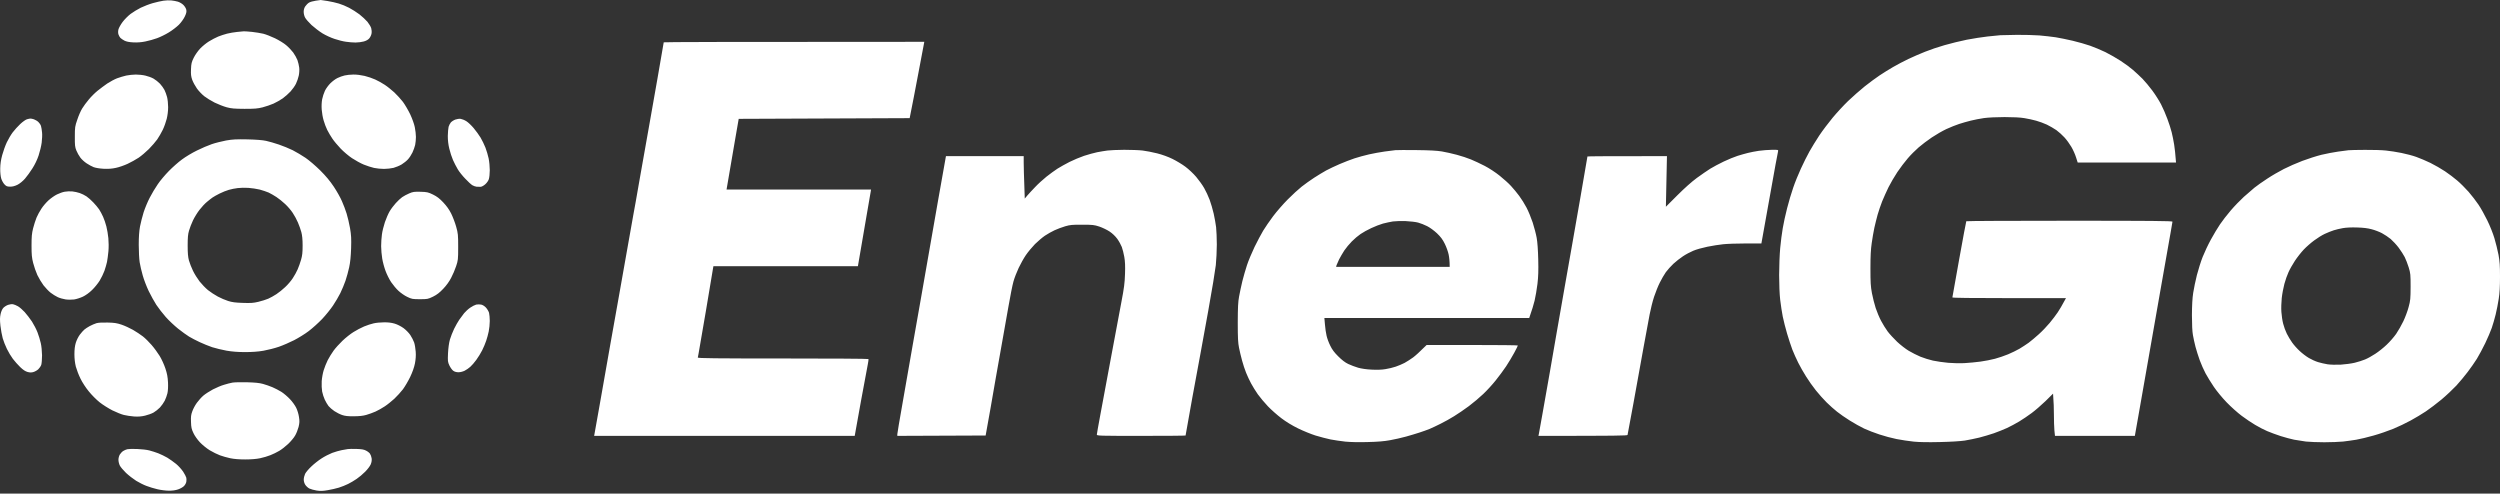 <svg width="628" height="124" viewBox="0 0 628 124" fill="none" xmlns="http://www.w3.org/2000/svg">
<rect x="0" y="0" width="628" height="124" fill="#333333" stroke="none"/>
<path fill-rule="evenodd" clip-rule="evenodd" d="M43.022 0.107C43.521 0.143 44.27 0.303 44.716 0.428C45.162 0.571 45.786 0.945 46.089 1.266C46.428 1.605 46.731 2.122 46.803 2.479C46.892 2.961 46.803 3.353 46.41 4.173C46.107 4.798 45.483 5.672 44.912 6.242C44.359 6.777 43.236 7.651 42.397 8.151C41.559 8.668 40.239 9.31 39.455 9.595C38.67 9.881 37.35 10.255 36.512 10.416C35.495 10.63 34.496 10.701 33.48 10.648C32.41 10.594 31.75 10.451 31.25 10.202C30.858 9.988 30.394 9.685 30.234 9.506C30.055 9.31 29.841 8.918 29.752 8.632C29.645 8.293 29.645 7.83 29.752 7.384C29.859 6.991 30.323 6.153 30.805 5.511C31.286 4.869 32.178 3.977 32.802 3.496C33.426 3.032 34.568 2.336 35.352 1.944C36.137 1.569 37.493 1.034 38.385 0.785C39.258 0.535 40.471 0.268 41.06 0.178C41.648 0.089 42.54 0.054 43.022 0.107ZM80.565 0C80.618 0 81.367 0.107 82.259 0.25C83.133 0.392 84.417 0.678 85.113 0.892C85.791 1.088 86.968 1.569 87.699 1.962C88.43 2.336 89.59 3.086 90.285 3.603C90.963 4.138 91.872 4.976 92.3 5.475C92.711 5.993 93.139 6.706 93.246 7.063C93.353 7.437 93.406 8.044 93.335 8.4C93.281 8.775 93.032 9.31 92.782 9.613C92.497 9.97 92.015 10.237 91.391 10.416C90.891 10.559 89.946 10.683 89.304 10.683C88.662 10.683 87.574 10.594 86.896 10.487C86.201 10.398 84.917 10.077 84.043 9.774C83.151 9.488 81.796 8.864 81.011 8.383C80.226 7.901 78.995 6.956 78.264 6.296C77.551 5.618 76.802 4.762 76.623 4.387C76.427 4.031 76.284 3.389 76.284 2.961C76.284 2.479 76.409 1.998 76.677 1.605C76.909 1.266 77.319 0.838 77.622 0.66C77.907 0.482 78.674 0.268 79.316 0.178C79.958 0.089 80.511 0.018 80.565 0ZM7.619 29.785C7.761 29.767 8.172 29.856 8.51 29.963C8.849 30.088 9.349 30.373 9.634 30.641C9.902 30.891 10.205 31.337 10.294 31.64C10.383 31.925 10.508 32.656 10.562 33.245C10.633 33.834 10.579 34.993 10.472 35.831C10.365 36.669 10.009 38.114 9.705 39.041C9.367 40.076 8.76 41.342 8.154 42.287C7.619 43.144 6.763 44.321 6.281 44.873C5.728 45.498 4.997 46.104 4.408 46.407C3.713 46.746 3.178 46.889 2.536 46.889C1.769 46.871 1.573 46.8 1.109 46.3C0.806 45.979 0.449 45.319 0.306 44.838C0.146 44.303 0.039 43.304 0.057 42.341C0.074 41.199 0.217 40.218 0.556 38.952C0.823 37.971 1.341 36.527 1.715 35.742C2.09 34.957 2.75 33.834 3.196 33.245C3.641 32.656 4.497 31.711 5.104 31.14C5.692 30.587 6.459 30.052 6.763 29.963C7.084 29.874 7.476 29.785 7.619 29.785ZM594.095 37.65C596.021 37.632 598.393 37.704 599.339 37.811C600.302 37.9 602.05 38.185 603.227 38.417C604.404 38.649 606.08 39.095 606.972 39.416C607.846 39.719 609.451 40.415 610.539 40.932C611.609 41.467 613.268 42.412 614.195 43.036C615.123 43.661 616.514 44.713 617.263 45.355C618.03 45.997 619.296 47.281 620.099 48.173C620.884 49.083 622.025 50.545 622.614 51.437C623.202 52.311 624.183 54.077 624.807 55.361C625.45 56.645 626.234 58.624 626.591 59.819C626.948 60.996 627.411 62.887 627.625 64.011C627.929 65.669 628 66.722 628 69.54C628 71.947 627.911 73.642 627.679 75.069C627.518 76.192 627.162 77.958 626.912 78.992C626.662 80.027 626.216 81.543 625.931 82.381C625.646 83.219 624.897 84.931 624.29 86.216C623.684 87.482 622.721 89.248 622.186 90.139C621.633 91.013 620.598 92.511 619.867 93.457C619.154 94.402 617.887 95.936 617.049 96.845C616.211 97.737 614.534 99.325 613.304 100.359C612.073 101.376 610.307 102.713 609.38 103.337C608.453 103.962 606.723 104.996 605.545 105.638C604.368 106.28 602.406 107.226 601.176 107.725C599.945 108.224 597.734 108.991 596.271 109.401C594.791 109.829 592.829 110.293 591.901 110.454C590.974 110.614 589.476 110.81 588.602 110.917C587.71 111.007 585.588 111.096 583.876 111.096C582.163 111.096 580.077 111.007 579.238 110.917C578.4 110.81 577.08 110.596 576.296 110.454C575.511 110.293 573.977 109.883 572.907 109.544C571.819 109.187 570.303 108.634 569.518 108.296C568.733 107.957 567.36 107.261 566.486 106.726C565.594 106.209 564.078 105.174 563.098 104.443C562.117 103.712 560.422 102.196 559.352 101.09C558.246 99.949 556.837 98.237 556.124 97.184C555.428 96.15 554.483 94.634 554.037 93.796C553.591 92.957 552.931 91.477 552.575 90.496C552.218 89.515 551.736 87.981 551.505 87.107C551.273 86.216 550.987 84.896 550.863 84.165C550.702 83.326 550.613 81.471 550.613 79.171C550.631 76.62 550.72 74.926 550.934 73.553C551.094 72.465 551.522 70.467 551.861 69.094C552.218 67.72 552.86 65.669 553.306 64.546C553.752 63.422 554.679 61.442 555.375 60.176C556.07 58.892 557.105 57.18 557.676 56.342C558.229 55.503 559.459 53.934 560.369 52.864C561.296 51.776 562.776 50.26 563.65 49.457C564.524 48.672 565.719 47.638 566.308 47.156C566.896 46.675 568.341 45.658 569.518 44.891C570.695 44.107 572.586 43.019 573.709 42.448C574.833 41.877 576.92 40.95 578.347 40.415C579.773 39.88 581.932 39.184 583.162 38.881C584.393 38.596 586.266 38.221 587.353 38.078C588.424 37.918 589.601 37.775 589.94 37.739C590.278 37.704 592.151 37.65 594.077 37.65H594.095ZM586.212 57.858C585.677 58.036 584.66 58.428 583.983 58.749C583.287 59.07 582.092 59.819 581.307 60.408C580.523 60.979 579.345 62.013 578.703 62.691C578.061 63.369 577.062 64.635 576.474 65.527C575.903 66.401 575.172 67.685 574.869 68.38C574.548 69.058 574.084 70.396 573.834 71.323C573.585 72.251 573.281 73.856 573.174 74.89C573.067 75.925 573.014 77.476 573.085 78.368C573.139 79.242 573.335 80.58 573.531 81.311C573.709 82.042 574.12 83.166 574.441 83.808C574.762 84.45 575.35 85.449 575.778 86.037C576.189 86.626 577.045 87.589 577.687 88.177C578.311 88.766 579.345 89.551 579.987 89.925C580.612 90.3 581.646 90.764 582.288 90.96C582.93 91.156 584 91.406 584.696 91.513C585.409 91.62 586.801 91.655 587.996 91.602C589.119 91.531 590.706 91.317 591.509 91.12C592.33 90.924 593.489 90.55 594.095 90.3C594.719 90.05 595.879 89.408 596.681 88.873C597.502 88.338 598.786 87.321 599.535 86.59C600.302 85.877 601.372 84.646 601.907 83.879C602.442 83.094 603.263 81.668 603.726 80.687C604.19 79.706 604.796 78.1 605.046 77.12C605.492 75.497 605.528 75.051 605.545 72.037C605.545 68.951 605.51 68.63 605.064 67.168C604.796 66.311 604.35 65.152 604.065 64.581C603.78 64.028 603.102 62.958 602.549 62.227C601.996 61.496 601.087 60.515 600.534 60.033C599.963 59.57 598.982 58.91 598.34 58.571C597.698 58.232 596.539 57.786 595.754 57.59C594.791 57.322 593.614 57.18 592.098 57.144C590.724 57.091 589.351 57.162 588.531 57.305C587.799 57.429 586.747 57.679 586.212 57.858ZM3.267 76.424C3.552 76.478 4.123 76.709 4.515 76.941C4.908 77.155 5.657 77.815 6.192 78.386C6.709 78.975 7.547 80.045 8.029 80.776C8.493 81.507 9.135 82.738 9.42 83.487C9.723 84.254 10.08 85.466 10.241 86.18C10.419 86.876 10.544 88.267 10.562 89.248C10.562 90.228 10.472 91.317 10.365 91.655C10.241 91.994 9.902 92.494 9.616 92.761C9.313 93.046 8.76 93.35 8.386 93.457C7.904 93.599 7.529 93.599 6.923 93.439C6.352 93.278 5.817 92.922 5.068 92.208C4.497 91.655 3.677 90.728 3.231 90.139C2.785 89.551 2.108 88.427 1.733 87.642C1.341 86.858 0.877 85.645 0.681 84.967C0.485 84.272 0.235 82.88 0.11 81.846C-0.05 80.348 -0.033 79.759 0.146 78.903C0.288 78.243 0.556 77.637 0.841 77.334C1.091 77.066 1.626 76.727 2.018 76.585C2.411 76.442 2.964 76.371 3.267 76.424ZM34.479 112.79C35.549 112.826 36.922 112.986 37.511 113.147C38.099 113.289 39.098 113.628 39.74 113.86C40.382 114.11 41.399 114.609 42.023 114.966C42.629 115.341 43.628 116.036 44.234 116.536C44.823 117.017 45.626 117.909 46.018 118.497C46.392 119.086 46.749 119.764 46.803 120.013C46.856 120.263 46.856 120.727 46.803 121.03C46.749 121.351 46.482 121.85 46.196 122.118C45.929 122.385 45.269 122.76 44.734 122.938C44.11 123.152 43.271 123.277 42.415 123.259C41.684 123.259 40.4 123.099 39.562 122.903C38.723 122.707 37.475 122.332 36.797 122.064C36.102 121.815 34.942 121.226 34.211 120.78C33.48 120.317 32.321 119.425 31.643 118.783C30.983 118.141 30.269 117.302 30.091 116.928C29.913 116.571 29.752 115.929 29.752 115.501C29.752 115.073 29.895 114.52 30.109 114.163C30.305 113.86 30.68 113.45 30.947 113.289C31.233 113.111 31.678 112.915 31.982 112.844C32.267 112.772 33.391 112.737 34.479 112.79ZM89.5 112.772C90.749 112.808 91.373 112.897 91.89 113.165C92.283 113.343 92.746 113.7 92.925 113.949C93.103 114.199 93.299 114.716 93.353 115.109C93.424 115.59 93.353 116.072 93.139 116.625C92.942 117.088 92.336 117.891 91.73 118.497C91.141 119.104 90.178 119.906 89.59 120.299C89.001 120.709 88.038 121.28 87.449 121.565C86.861 121.868 85.808 122.278 85.131 122.492C84.435 122.707 83.187 122.992 82.313 123.135C81.1 123.349 80.493 123.366 79.548 123.224C78.888 123.117 78.068 122.885 77.729 122.724C77.39 122.564 76.927 122.136 76.695 121.797C76.445 121.405 76.302 120.905 76.302 120.459C76.302 120.067 76.463 119.425 76.641 119.032C76.837 118.64 77.533 117.802 78.211 117.178C78.871 116.536 80.03 115.626 80.761 115.162C81.492 114.681 82.705 114.056 83.436 113.771C84.168 113.504 85.255 113.182 85.844 113.075C86.433 112.968 87.11 112.844 87.36 112.808C87.61 112.754 88.573 112.754 89.5 112.772ZM61.231 7.865C61.428 7.848 62.355 7.919 63.282 8.008C64.21 8.115 65.494 8.311 66.136 8.472C66.778 8.632 68.098 9.149 69.079 9.613C70.06 10.095 71.326 10.862 71.879 11.343C72.45 11.807 73.235 12.645 73.645 13.18C74.037 13.715 74.519 14.589 74.715 15.089C74.893 15.606 75.107 16.462 75.161 16.961C75.232 17.479 75.179 18.388 75.054 18.977C74.929 19.565 74.626 20.475 74.358 21.01C74.109 21.545 73.484 22.419 73.003 22.954C72.503 23.489 71.629 24.274 71.041 24.702C70.452 25.112 69.4 25.718 68.722 26.022C68.027 26.325 66.796 26.753 65.958 26.967C64.692 27.288 63.942 27.341 61.41 27.341C58.895 27.324 58.146 27.27 56.951 26.949C56.166 26.735 54.793 26.2 53.919 25.772C53.027 25.326 51.85 24.595 51.279 24.149C50.727 23.703 49.906 22.847 49.46 22.223C49.032 21.616 48.497 20.635 48.283 20.047C47.98 19.173 47.926 18.674 47.98 17.372C48.033 15.98 48.123 15.606 48.658 14.518C48.996 13.822 49.71 12.806 50.263 12.217C50.798 11.646 51.797 10.826 52.492 10.398C53.17 9.97 54.222 9.435 54.811 9.185C55.399 8.953 56.398 8.614 57.04 8.454C57.682 8.293 58.806 8.097 59.537 8.026C60.268 7.937 61.035 7.865 61.231 7.865ZM506.667 8.757C508.486 8.739 511.001 8.811 512.285 8.9C513.551 9.007 515.406 9.221 516.387 9.364C517.368 9.524 519.294 9.916 520.667 10.237C522.041 10.559 524.003 11.129 525.037 11.486C526.072 11.843 527.784 12.574 528.872 13.091C529.942 13.626 531.672 14.607 532.706 15.285C533.741 15.945 535.132 16.979 535.827 17.586C536.505 18.174 537.575 19.173 538.2 19.797C538.806 20.421 539.912 21.741 540.643 22.722C541.374 23.703 542.373 25.273 542.854 26.2C543.336 27.127 544.049 28.768 544.442 29.856C544.852 30.926 545.334 32.46 545.53 33.245C545.726 34.03 546.011 35.439 546.154 36.366C546.297 37.294 546.457 38.685 546.618 40.825H521.916L521.506 39.541C521.292 38.827 520.757 37.632 520.329 36.901C519.901 36.17 519.116 35.082 518.581 34.511C518.063 33.941 517.154 33.12 516.565 32.692C515.977 32.282 514.889 31.658 514.158 31.301C513.426 30.962 512.214 30.516 511.482 30.32C510.751 30.106 509.413 29.82 508.54 29.678C507.523 29.5 505.704 29.41 503.546 29.41C501.602 29.41 499.39 29.517 498.373 29.66C497.392 29.803 495.912 30.088 495.074 30.302C494.236 30.498 492.916 30.891 492.131 31.14C491.346 31.39 489.902 31.979 488.921 32.425C487.94 32.888 486.299 33.834 485.265 34.529C484.23 35.225 482.75 36.348 481.965 37.026C481.18 37.704 479.95 38.934 479.236 39.773C478.523 40.593 477.346 42.145 476.614 43.233C475.901 44.303 474.902 46.015 474.403 47.014C473.903 48.03 473.19 49.636 472.798 50.581C472.423 51.544 471.906 53.042 471.656 53.934C471.407 54.808 471.05 56.306 470.836 57.233C470.64 58.161 470.336 59.891 470.176 61.068C469.944 62.637 469.855 64.314 469.855 67.399C469.855 70.949 469.908 71.912 470.229 73.642C470.443 74.765 470.871 76.46 471.175 77.387C471.478 78.315 472.084 79.759 472.53 80.597C472.976 81.436 473.707 82.631 474.189 83.273C474.67 83.915 475.74 85.074 476.561 85.859C477.399 86.644 478.701 87.66 479.486 88.124C480.253 88.588 481.573 89.248 482.411 89.604C483.249 89.943 484.676 90.389 485.568 90.585C486.477 90.781 488.207 91.031 489.402 91.138C490.615 91.245 492.47 91.281 493.558 91.21C494.628 91.156 496.394 90.978 497.482 90.835C498.552 90.692 500.21 90.371 501.138 90.121C502.065 89.872 503.546 89.372 504.437 88.998C505.311 88.641 506.595 87.999 507.291 87.607C507.969 87.197 509.021 86.519 509.61 86.091C510.198 85.645 511.34 84.7 512.142 83.968C512.963 83.237 514.175 81.971 514.871 81.132C515.567 80.294 516.476 79.099 516.904 78.457C517.332 77.815 517.974 76.763 518.973 74.89H504.705C495.306 74.89 490.437 74.837 490.437 74.712C490.437 74.605 491.204 70.306 492.149 65.117C493.076 59.944 493.879 55.664 493.932 55.575C493.968 55.503 505.632 55.45 519.865 55.45C540.429 55.45 545.726 55.503 545.726 55.682C545.726 55.789 545.512 57.019 545.262 58.393C545.013 59.766 543.978 65.616 542.962 71.412C541.945 77.191 540.358 86.305 539.412 91.655C538.485 97.006 537.433 102.945 537.094 104.853C536.737 106.762 536.416 108.599 536.273 109.491H516.209L516.066 108.117C515.995 107.35 515.941 105.567 515.941 104.14C515.941 102.713 515.888 100.948 515.727 98.879L513.837 100.751C512.784 101.768 511.197 103.141 510.323 103.783C509.431 104.443 508.04 105.388 507.202 105.888C506.364 106.387 505.008 107.119 504.17 107.511C503.332 107.885 501.851 108.492 500.87 108.831C499.889 109.17 498.249 109.651 497.214 109.919C496.18 110.168 494.539 110.507 493.558 110.668C492.488 110.828 489.991 110.989 487.316 111.042C484.408 111.114 482.108 111.078 480.717 110.935C479.539 110.81 477.613 110.525 476.436 110.293C475.259 110.061 473.315 109.544 472.102 109.134C470.907 108.742 469.177 108.082 468.268 107.654C467.376 107.226 465.735 106.316 464.665 105.638C463.577 104.96 462.132 103.962 461.454 103.409C460.759 102.874 459.6 101.821 458.85 101.09C458.119 100.359 456.889 99.004 456.157 98.076C455.408 97.149 454.303 95.579 453.696 94.598C453.072 93.617 452.18 92.048 451.716 91.12C451.253 90.193 450.575 88.695 450.236 87.821C449.897 86.929 449.309 85.128 448.916 83.808C448.524 82.488 448.042 80.562 447.828 79.527C447.632 78.493 447.329 76.602 447.186 75.336C447.026 73.945 446.919 71.43 446.919 69.094C446.919 66.936 447.044 63.886 447.186 62.316C447.329 60.747 447.614 58.5 447.828 57.322C448.024 56.145 448.506 53.898 448.916 52.329C449.309 50.759 450.004 48.423 450.45 47.156C450.878 45.872 451.752 43.714 452.394 42.341C453.018 40.968 453.981 39.041 454.534 38.06C455.069 37.08 456.193 35.278 456.996 34.047C457.816 32.817 459.332 30.819 460.349 29.589C461.365 28.358 463.113 26.468 464.237 25.38C465.36 24.309 467.233 22.651 468.41 21.706C469.587 20.778 471.264 19.53 472.156 18.941C473.03 18.352 474.563 17.407 475.544 16.837C476.525 16.266 478.255 15.356 479.379 14.821C480.503 14.286 482.393 13.466 483.57 13.002C484.747 12.52 486.959 11.771 488.475 11.343C489.991 10.897 492.523 10.291 494.093 9.97C495.662 9.667 497.981 9.31 499.265 9.167C500.531 9.025 501.976 8.882 502.476 8.846C502.957 8.811 504.848 8.775 506.667 8.757ZM232.182 10.505L232.093 10.986C232.04 11.272 231.415 14.661 230.666 18.531C229.935 22.401 229.15 26.503 228.508 29.678L185.561 29.856L184.527 35.831C183.956 39.113 183.26 43.108 182.511 47.602H218.806L218.717 48.173C218.663 48.494 218.235 51.009 217.754 53.755C217.272 56.502 216.576 60.569 215.506 66.864H179.212L179.122 67.346C179.087 67.631 178.266 72.411 177.339 78.011C176.394 83.594 175.555 88.499 175.466 88.891C175.377 89.283 175.288 89.711 175.288 89.818C175.288 89.997 179.693 90.05 196.69 90.05C208.461 90.05 218.128 90.104 218.164 90.193C218.199 90.264 218.128 90.871 217.985 91.566C217.843 92.244 217.076 96.346 216.291 100.662C215.524 104.978 214.846 108.724 214.704 109.491H149.248L149.338 108.991C149.391 108.724 149.962 105.585 150.586 102C151.228 98.415 152.477 91.352 153.35 86.305C154.242 81.257 155.152 76.067 155.402 74.801C155.633 73.517 156.561 68.309 157.453 63.208C158.344 58.107 159.111 53.809 159.147 53.666C159.2 53.524 159.95 49.225 160.841 44.124C161.733 39.023 162.732 33.37 163.071 31.551C163.41 29.731 164.355 24.309 165.193 19.512C166.031 14.696 166.727 10.719 166.727 10.63C166.727 10.559 181.459 10.505 232.182 10.505ZM34.122 18.727C34.8 18.727 35.888 18.834 36.53 18.994C37.172 19.137 38.081 19.476 38.563 19.744C39.026 20.011 39.758 20.582 40.186 21.028C40.596 21.474 41.095 22.169 41.309 22.579C41.523 23.008 41.827 23.81 41.969 24.381C42.112 24.934 42.237 26.075 42.237 26.913C42.237 27.859 42.094 28.982 41.88 29.856C41.684 30.641 41.238 31.889 40.881 32.621C40.525 33.352 39.901 34.44 39.49 35.028C39.062 35.617 38.135 36.705 37.404 37.436C36.672 38.167 35.513 39.148 34.835 39.612C34.14 40.076 32.909 40.754 32.071 41.146C31.233 41.538 29.913 42.002 29.128 42.163C28.093 42.394 27.237 42.448 26.007 42.394C24.99 42.341 23.991 42.163 23.51 41.984C23.064 41.806 22.279 41.378 21.744 41.021C21.209 40.664 20.496 40.022 20.175 39.576C19.836 39.13 19.39 38.328 19.176 37.793C18.837 36.937 18.784 36.491 18.801 34.315C18.801 31.961 18.837 31.711 19.426 30.035C19.747 29.054 20.299 27.787 20.656 27.234C20.995 26.664 21.744 25.665 22.297 25.005C22.85 24.327 23.831 23.346 24.491 22.811C25.151 22.276 26.256 21.456 26.952 20.974C27.666 20.511 28.753 19.922 29.395 19.672C30.038 19.44 31.072 19.119 31.714 18.977C32.356 18.852 33.426 18.727 34.122 18.727ZM88.787 18.727C89.554 18.709 90.749 18.87 91.587 19.066C92.407 19.262 93.602 19.672 94.262 19.976C94.94 20.279 95.992 20.867 96.634 21.295C97.276 21.706 98.347 22.579 99.042 23.204C99.72 23.846 100.701 24.916 101.218 25.594C101.717 26.271 102.538 27.663 103.037 28.697C103.554 29.803 104.036 31.14 104.197 31.943C104.357 32.71 104.482 33.816 104.482 34.404C104.482 34.993 104.393 35.902 104.286 36.42C104.161 36.919 103.876 37.775 103.608 38.31C103.358 38.845 102.859 39.612 102.502 40.005C102.145 40.415 101.414 40.985 100.897 41.306C100.362 41.627 99.452 42.002 98.864 42.163C98.275 42.305 97.187 42.43 96.456 42.43C95.725 42.43 94.601 42.323 93.959 42.18C93.317 42.038 92.158 41.663 91.373 41.342C90.588 41.021 89.268 40.29 88.43 39.737C87.592 39.184 86.308 38.096 85.576 37.329C84.828 36.544 83.9 35.439 83.508 34.85C83.097 34.261 82.527 33.281 82.206 32.656C81.903 32.05 81.492 30.962 81.296 30.249C81.082 29.553 80.868 28.322 80.814 27.538C80.743 26.664 80.797 25.665 80.921 24.951C81.046 24.309 81.367 23.346 81.617 22.811C81.867 22.276 82.491 21.42 82.973 20.939C83.472 20.439 84.275 19.833 84.774 19.601C85.255 19.369 86.058 19.066 86.558 18.959C87.039 18.834 88.056 18.727 88.787 18.727ZM115.718 29.856C116.057 29.91 116.699 30.159 117.145 30.445C117.591 30.712 118.411 31.497 118.982 32.175C119.571 32.87 120.337 33.941 120.73 34.583C121.104 35.225 121.657 36.348 121.943 37.08C122.228 37.811 122.585 39.041 122.745 39.79C122.906 40.557 123.031 41.877 123.031 42.733C123.031 43.607 122.924 44.606 122.799 44.998C122.692 45.373 122.281 45.961 121.907 46.282C121.532 46.621 121.033 46.907 120.748 46.925C120.48 46.925 120.016 46.925 119.731 46.907C119.428 46.871 118.946 46.711 118.661 46.532C118.358 46.354 117.555 45.623 116.877 44.891C116.182 44.178 115.326 43.108 114.987 42.519C114.63 41.931 114.095 40.878 113.792 40.201C113.489 39.505 113.061 38.221 112.864 37.347C112.597 36.277 112.49 35.207 112.49 34.137C112.508 33.245 112.597 32.228 112.686 31.854C112.793 31.497 113.043 30.998 113.257 30.748C113.489 30.498 113.988 30.177 114.38 30.035C114.773 29.892 115.379 29.803 115.718 29.856ZM62.123 35.011C64.353 35.064 65.976 35.189 66.85 35.385C67.581 35.546 69.025 35.956 70.06 36.313C71.094 36.651 72.646 37.311 73.538 37.739C74.412 38.185 75.856 39.041 76.748 39.648C77.64 40.254 79.263 41.645 80.422 42.787C81.885 44.249 82.866 45.426 83.847 46.889C84.596 48.013 85.523 49.653 85.898 50.545C86.29 51.419 86.825 52.828 87.075 53.666C87.342 54.505 87.717 56.145 87.931 57.322C88.234 59.106 88.27 59.944 88.198 62.406C88.127 64.421 87.984 65.901 87.717 67.132C87.503 68.113 87.093 69.629 86.789 70.521C86.486 71.394 85.898 72.803 85.487 73.642C85.077 74.48 84.239 75.871 83.65 76.763C83.062 77.637 81.831 79.171 80.921 80.134C79.994 81.097 78.478 82.47 77.551 83.166C76.623 83.879 74.965 84.896 73.894 85.449C72.806 86.002 71.094 86.751 70.06 87.107C69.025 87.464 67.278 87.91 66.172 88.106C64.816 88.338 63.336 88.445 61.588 88.445C59.787 88.445 58.36 88.338 56.898 88.088C55.756 87.874 54.133 87.482 53.295 87.214C52.456 86.929 51.047 86.358 50.174 85.948C49.282 85.538 48.087 84.914 47.498 84.557C46.91 84.2 45.661 83.291 44.734 82.559C43.806 81.81 42.397 80.49 41.63 79.617C40.846 78.725 39.794 77.369 39.276 76.585C38.759 75.8 37.903 74.23 37.35 73.107C36.815 71.983 36.137 70.217 35.852 69.183C35.549 68.148 35.21 66.668 35.085 65.883C34.96 65.081 34.853 63.155 34.853 61.514C34.853 59.498 34.96 58.036 35.174 56.877C35.352 55.949 35.763 54.344 36.084 53.31C36.423 52.275 37.1 50.634 37.618 49.653C38.117 48.672 39.026 47.156 39.633 46.282C40.221 45.391 41.488 43.91 42.415 42.965C43.343 42.02 44.823 40.7 45.715 40.058C46.589 39.398 48.283 38.382 49.46 37.811C50.637 37.222 52.314 36.509 53.206 36.206C54.08 35.902 55.685 35.51 56.773 35.296C58.413 35.011 59.287 34.957 62.123 35.011ZM57.486 47.691C56.898 47.852 55.845 48.28 55.167 48.619C54.472 48.958 53.669 49.422 53.384 49.618C53.081 49.832 52.456 50.313 51.975 50.723C51.493 51.116 50.673 51.99 50.138 52.685C49.603 53.363 48.854 54.576 48.479 55.361C48.105 56.145 47.659 57.305 47.48 57.947C47.213 58.839 47.142 59.695 47.142 61.692C47.142 63.618 47.231 64.581 47.463 65.438C47.641 66.08 48.105 67.239 48.479 68.024C48.854 68.808 49.603 70.003 50.138 70.699C50.673 71.377 51.618 72.358 52.242 72.875C52.867 73.374 53.99 74.106 54.722 74.498C55.453 74.89 56.612 75.39 57.308 75.604C58.235 75.907 59.163 76.032 60.964 76.085C62.979 76.156 63.621 76.121 64.888 75.818C65.726 75.621 66.85 75.265 67.385 75.033C67.92 74.801 68.847 74.284 69.436 73.891C70.024 73.517 71.005 72.714 71.629 72.126C72.272 71.537 73.127 70.538 73.538 69.896C73.966 69.254 74.519 68.255 74.768 67.667C75.036 67.078 75.41 65.99 75.624 65.259C75.928 64.207 76.017 63.458 76.017 61.692C76.017 60.123 75.91 59.124 75.696 58.303C75.517 57.661 75.143 56.573 74.84 55.896C74.554 55.2 73.966 54.13 73.538 53.488C73.127 52.846 72.272 51.847 71.629 51.258C71.005 50.67 70.024 49.867 69.436 49.493C68.847 49.1 67.955 48.601 67.474 48.369C66.974 48.155 65.976 47.816 65.244 47.62C64.513 47.442 63.229 47.246 62.391 47.192C61.553 47.139 60.358 47.156 59.715 47.246C59.073 47.317 58.075 47.513 57.486 47.691ZM282.389 37.632C284.047 37.632 286.134 37.704 287.026 37.811C287.9 37.918 289.558 38.239 290.682 38.524C291.948 38.845 293.429 39.38 294.516 39.915C295.497 40.397 296.96 41.271 297.763 41.877C298.583 42.484 299.796 43.625 300.491 44.445C301.169 45.248 302.079 46.514 302.489 47.246C302.917 47.977 303.523 49.297 303.862 50.188C304.183 51.062 304.647 52.632 304.879 53.666C305.111 54.701 305.378 56.217 305.485 57.055C305.574 57.893 305.664 59.855 305.664 61.425C305.664 62.994 305.539 65.313 305.414 66.597C305.271 67.863 304.433 73 303.523 78.011C302.632 83.005 301.74 87.874 301.561 88.802C301.365 89.729 300.456 94.723 299.51 99.895C298.583 105.085 297.816 109.348 297.816 109.401C297.816 109.455 292.804 109.491 286.669 109.491C276.164 109.491 275.522 109.473 275.522 109.17C275.522 109.009 275.932 106.744 276.414 104.14C276.913 101.536 278.108 95.08 279.089 89.783C280.07 84.486 281.247 78.225 281.693 75.871C282.371 72.34 282.531 71.109 282.603 68.826C282.674 66.793 282.62 65.651 282.424 64.546C282.282 63.708 281.996 62.584 281.8 62.049C281.586 61.514 281.087 60.586 280.659 59.998C280.159 59.32 279.446 58.642 278.732 58.161C278.09 57.733 276.931 57.18 276.146 56.912C274.844 56.484 274.452 56.449 271.866 56.449C269.387 56.431 268.816 56.484 267.585 56.841C266.801 57.073 265.588 57.519 264.91 57.84C264.214 58.161 263.144 58.767 262.502 59.195C261.86 59.623 260.737 60.586 259.987 61.318C259.256 62.067 258.222 63.315 257.687 64.1C257.152 64.885 256.349 66.329 255.885 67.31C255.422 68.291 254.833 69.807 254.583 70.699C254.334 71.573 253.763 74.427 253.317 77.03C252.871 79.634 252.3 82.791 252.069 84.075C251.837 85.342 250.945 90.318 250.107 95.133C249.286 99.931 248.377 105.121 247.592 109.401L225.405 109.491V109.08C225.405 108.866 225.976 105.478 226.671 101.554C227.367 97.63 228.526 90.96 229.257 86.751C229.989 82.524 230.827 77.762 231.13 76.139C231.415 74.516 232.378 69.022 233.27 63.922C234.144 58.821 235.214 52.721 235.642 50.367C236.07 48.013 236.695 44.535 237.622 39.22H257.152V40.771C257.152 41.645 257.205 44.035 257.419 49.885L258.043 49.136C258.382 48.744 259.256 47.781 260.005 47.014C260.737 46.229 262.021 45.07 262.859 44.392C263.697 43.732 264.928 42.822 265.623 42.377C266.301 41.949 267.674 41.182 268.655 40.682C269.636 40.183 271.277 39.505 272.312 39.148C273.346 38.809 274.826 38.399 275.611 38.239C276.396 38.078 277.555 37.9 278.197 37.811C278.839 37.721 280.712 37.65 282.389 37.632ZM355.87 37.704C359.169 37.739 361.006 37.846 362.201 38.043C363.129 38.203 364.823 38.578 365.947 38.881C367.07 39.184 368.675 39.701 369.514 40.058C370.352 40.397 371.904 41.128 372.974 41.681C374.097 42.27 375.685 43.304 376.719 44.142C377.7 44.927 379.002 46.086 379.573 46.728C380.161 47.353 381.089 48.476 381.624 49.207C382.177 49.939 382.997 51.258 383.461 52.15C383.925 53.024 384.62 54.718 385.013 55.896C385.387 57.073 385.851 58.803 386.011 59.73C386.208 60.782 386.35 62.834 386.404 65.17C386.475 67.988 386.422 69.504 386.208 71.323C386.047 72.643 385.726 74.534 385.494 75.514C385.244 76.495 384.852 77.886 384.139 79.884H332.684L332.827 81.525C332.898 82.434 333.076 83.701 333.237 84.343C333.379 84.985 333.79 86.109 334.164 86.84C334.628 87.803 335.181 88.552 336.162 89.515C337.071 90.425 337.874 91.049 338.659 91.424C339.301 91.727 340.424 92.155 341.156 92.369C341.976 92.601 343.296 92.797 344.544 92.85C345.864 92.922 347.095 92.886 348.022 92.725C348.807 92.601 349.966 92.333 350.608 92.101C351.25 91.887 352.249 91.459 352.838 91.156C353.426 90.835 354.389 90.211 354.978 89.783C355.567 89.337 356.565 88.463 358.367 86.662H369.817C376.131 86.662 381.285 86.715 381.285 86.786C381.285 86.876 380.875 87.696 380.375 88.623C379.876 89.551 378.949 91.085 378.342 92.012C377.718 92.939 376.541 94.545 375.703 95.579C374.882 96.614 373.491 98.129 372.599 98.968C371.725 99.806 370.102 101.179 368.979 102.018C367.855 102.856 366.179 103.997 365.269 104.55C364.377 105.121 362.843 105.959 361.88 106.441C360.935 106.922 359.669 107.511 359.08 107.761C358.492 107.992 357.368 108.403 356.583 108.652C355.798 108.92 354.265 109.366 353.194 109.669C352.107 109.972 350.305 110.382 349.182 110.579C347.755 110.846 346.06 110.989 343.563 111.042C341.388 111.114 339.194 111.06 337.945 110.935C336.822 110.81 335.127 110.561 334.2 110.382C333.272 110.186 331.578 109.74 330.454 109.401C329.331 109.045 327.351 108.242 326.085 107.618C324.622 106.904 323.071 105.959 321.894 105.067C320.859 104.283 319.343 102.945 318.505 102.071C317.667 101.197 316.543 99.842 315.972 99.057C315.419 98.272 314.652 97.024 314.26 96.293C313.868 95.561 313.297 94.349 313.012 93.617C312.708 92.886 312.263 91.513 312.013 90.585C311.763 89.658 311.406 88.213 311.246 87.375C310.996 86.144 310.925 84.949 310.925 81.043C310.943 77.137 310.996 75.889 311.264 74.444C311.442 73.463 311.817 71.733 312.084 70.61C312.37 69.486 312.887 67.667 313.243 66.597C313.6 65.509 314.456 63.476 315.134 62.049C315.83 60.622 316.811 58.785 317.31 57.947C317.809 57.108 318.951 55.468 319.825 54.291C320.716 53.113 322.357 51.223 323.499 50.081C324.622 48.94 326.192 47.513 326.977 46.889C327.761 46.265 329.17 45.266 330.098 44.66C331.025 44.053 332.399 43.233 333.13 42.822C333.861 42.43 335.395 41.699 336.518 41.217C337.642 40.736 339.336 40.076 340.264 39.773C341.191 39.469 342.832 39.023 343.92 38.774C344.99 38.524 346.756 38.221 347.844 38.06C348.914 37.918 350.127 37.775 350.519 37.721C350.912 37.686 353.319 37.668 355.87 37.704ZM347.398 56.163C346.667 56.377 345.329 56.877 344.455 57.305C343.563 57.715 342.368 58.375 341.78 58.785C341.191 59.177 340.193 60.016 339.586 60.64C338.962 61.264 338.106 62.298 337.678 62.941C337.268 63.583 336.679 64.581 336.376 65.17C336.09 65.759 335.805 66.418 335.734 66.632L335.627 67.043H364.163C364.163 65.598 364.038 64.599 363.896 63.922C363.753 63.226 363.325 62.031 362.932 61.246C362.397 60.158 361.934 59.534 360.971 58.607C360.222 57.911 359.205 57.162 358.492 56.805C357.832 56.466 356.815 56.074 356.226 55.913C355.638 55.753 354.229 55.593 353.105 55.539C351.982 55.503 350.537 55.539 349.895 55.628C349.253 55.735 348.129 55.967 347.398 56.163ZM445.082 37.632C446.705 37.614 446.74 37.614 446.651 38.025C446.616 38.239 446.33 39.701 446.027 41.271C445.742 42.84 444.903 47.531 444.154 51.704C443.423 55.878 442.727 59.712 442.46 61.157H438.536C436.378 61.157 433.828 61.246 432.865 61.353C431.919 61.442 430.136 61.728 428.905 61.977C427.674 62.227 426.069 62.673 425.338 62.994C424.607 63.297 423.43 63.922 422.752 64.385C422.056 64.831 420.986 65.687 420.362 66.258C419.738 66.847 418.882 67.792 418.454 68.38C418.043 68.969 417.366 70.128 416.956 70.966C416.527 71.805 415.885 73.41 415.511 74.534C415.136 75.657 414.637 77.672 414.387 78.992C414.138 80.312 413.442 84.093 412.836 87.375C412.247 90.657 411.123 96.881 410.339 101.197C409.554 105.513 408.876 109.152 408.84 109.259C408.769 109.437 406.361 109.491 386.457 109.491L386.546 109.08C386.582 108.866 386.992 106.673 387.42 104.229C387.866 101.768 388.704 96.952 389.311 93.528C389.899 90.086 390.613 85.912 390.916 84.254C391.219 82.577 392.182 77.084 393.056 72.037C393.948 66.989 394.768 62.209 394.929 61.425C395.072 60.64 395.981 55.361 396.98 49.689C397.961 44.035 398.764 39.362 398.764 39.309C398.764 39.255 403.258 39.22 418.739 39.22L418.471 51.936L421.325 49.083C423.144 47.263 424.928 45.676 426.23 44.713C427.353 43.892 428.887 42.84 429.619 42.377C430.35 41.931 431.884 41.11 433.007 40.575C434.131 40.04 435.7 39.398 436.485 39.148C437.27 38.899 438.429 38.578 439.071 38.417C439.713 38.257 440.944 38.007 441.836 37.882C442.71 37.757 444.19 37.65 445.082 37.632ZM18.159 48.084C18.694 48.137 19.533 48.316 20.032 48.494C20.514 48.655 21.28 49.029 21.726 49.332C22.172 49.636 22.939 50.313 23.439 50.848C23.938 51.365 24.598 52.15 24.901 52.596C25.186 53.042 25.65 53.88 25.9 54.469C26.167 55.057 26.542 56.145 26.72 56.877C26.916 57.608 27.13 58.928 27.22 59.819C27.309 60.729 27.327 62.156 27.237 63.119C27.148 64.046 26.988 65.259 26.881 65.794C26.774 66.329 26.471 67.328 26.239 68.024C25.989 68.701 25.454 69.825 25.026 70.521C24.598 71.198 23.742 72.268 23.117 72.857C22.44 73.535 21.53 74.177 20.835 74.516C20.192 74.819 19.194 75.14 18.605 75.229C18.017 75.3 17.053 75.3 16.465 75.211C15.876 75.122 14.985 74.872 14.503 74.641C14.004 74.409 13.201 73.909 12.72 73.535C12.22 73.142 11.435 72.304 10.936 71.68C10.454 71.038 9.759 69.879 9.384 69.094C9.028 68.309 8.546 66.936 8.332 66.062C7.993 64.742 7.922 63.975 7.922 61.692C7.922 59.427 7.993 58.642 8.314 57.358C8.528 56.502 8.921 55.307 9.17 54.683C9.42 54.077 9.973 53.06 10.401 52.418C10.811 51.776 11.632 50.831 12.202 50.313C12.791 49.778 13.736 49.118 14.325 48.833C14.913 48.547 15.787 48.227 16.287 48.155C16.768 48.066 17.624 48.03 18.159 48.084ZM105.641 48.173C107.3 48.227 107.55 48.28 108.762 48.869C109.779 49.368 110.403 49.849 111.348 50.848C112.205 51.758 112.829 52.632 113.346 53.666C113.756 54.505 114.327 55.985 114.594 56.966C115.058 58.624 115.094 58.999 115.094 62.049C115.094 65.206 115.058 65.42 114.577 66.864C114.309 67.703 113.738 69.022 113.328 69.789C112.882 70.681 112.133 71.716 111.348 72.536C110.403 73.535 109.779 74.016 108.78 74.516C107.478 75.14 107.371 75.158 105.481 75.158C103.608 75.158 103.43 75.122 102.288 74.569C101.628 74.266 100.647 73.57 100.094 73.053C99.541 72.554 98.721 71.555 98.257 70.877C97.794 70.182 97.169 68.933 96.848 68.059C96.527 67.203 96.153 65.812 96.01 64.938C95.868 64.082 95.743 62.691 95.743 61.817C95.743 60.961 95.832 59.641 95.939 58.892C96.028 58.125 96.385 56.734 96.688 55.806C97.009 54.879 97.544 53.648 97.883 53.078C98.222 52.489 98.917 51.58 99.417 51.027C99.916 50.456 100.647 49.796 101.022 49.529C101.396 49.261 102.199 48.833 102.788 48.583C103.733 48.173 104.072 48.137 105.641 48.173ZM120.872 76.513C121.265 76.602 121.746 76.906 122.085 77.28C122.406 77.637 122.745 78.225 122.852 78.582C122.941 78.957 123.031 79.884 123.031 80.633C123.031 81.4 122.906 82.577 122.763 83.273C122.62 83.951 122.335 85.021 122.121 85.627C121.925 86.251 121.461 87.303 121.122 87.999C120.783 88.677 120.123 89.765 119.642 90.407C119.178 91.049 118.5 91.834 118.144 92.137C117.787 92.458 117.163 92.904 116.735 93.118C116.307 93.332 115.647 93.51 115.183 93.51C114.684 93.51 114.184 93.385 113.881 93.153C113.596 92.975 113.168 92.369 112.9 91.834C112.472 90.906 112.454 90.746 112.543 88.713C112.615 87.357 112.793 86.091 113.025 85.27C113.239 84.575 113.703 83.362 114.077 82.595C114.452 81.846 115.023 80.811 115.361 80.33C115.7 79.831 116.253 79.099 116.592 78.671C116.949 78.243 117.626 77.619 118.126 77.28C118.607 76.941 119.285 76.602 119.624 76.513C119.963 76.442 120.516 76.442 120.872 76.513ZM27.077 81.025C28.736 81.061 29.395 81.168 30.555 81.561C31.34 81.828 32.624 82.417 33.408 82.863C34.193 83.308 35.299 84.058 35.888 84.503C36.458 84.949 37.457 85.93 38.081 86.662C38.723 87.393 39.633 88.641 40.114 89.426C40.596 90.211 41.238 91.62 41.541 92.547C41.969 93.831 42.13 94.669 42.201 96.025C42.255 97.131 42.201 98.183 42.059 98.789C41.934 99.325 41.63 100.163 41.381 100.662C41.131 101.144 40.596 101.911 40.186 102.356C39.758 102.802 39.026 103.373 38.563 103.641C38.081 103.908 37.118 104.247 36.44 104.408C35.549 104.622 34.764 104.693 33.676 104.622C32.838 104.55 31.678 104.39 31.09 104.229C30.501 104.087 29.217 103.569 28.236 103.088C27.255 102.588 25.811 101.679 25.026 101.055C24.241 100.43 23.011 99.2 22.315 98.326C21.584 97.452 20.656 96.025 20.228 95.133C19.782 94.242 19.265 92.886 19.051 92.101C18.819 91.156 18.694 90.104 18.694 88.98C18.694 87.803 18.801 86.929 19.033 86.126C19.229 85.484 19.675 84.575 20.05 84.075C20.424 83.576 20.942 83.005 21.191 82.791C21.441 82.577 22.03 82.185 22.529 81.917C23.011 81.65 23.777 81.329 24.223 81.186C24.741 81.043 25.775 80.99 27.077 81.025ZM96.456 80.972C97.49 80.954 98.347 81.061 99.131 81.293C99.809 81.489 100.736 81.971 101.361 82.417C101.967 82.863 102.716 83.629 103.073 84.165C103.43 84.7 103.858 85.538 104.036 86.037C104.197 86.519 104.375 87.571 104.428 88.356C104.5 89.337 104.428 90.264 104.232 91.299C104.036 92.28 103.608 93.492 103.037 94.687C102.538 95.722 101.717 97.113 101.218 97.791C100.701 98.468 99.72 99.538 99.042 100.181C98.347 100.805 97.276 101.679 96.634 102.089C95.992 102.517 94.958 103.106 94.316 103.391C93.674 103.676 92.639 104.051 91.997 104.229C91.195 104.461 90.214 104.568 88.876 104.568C87.396 104.586 86.665 104.497 85.933 104.247C85.398 104.069 84.524 103.623 83.989 103.266C83.454 102.909 82.812 102.339 82.527 102C82.259 101.661 81.831 100.93 81.582 100.395C81.332 99.86 81.029 98.932 80.921 98.344C80.814 97.737 80.761 96.614 80.814 95.757C80.868 94.919 81.1 93.671 81.314 92.993C81.528 92.297 81.974 91.174 82.313 90.496C82.669 89.8 83.329 88.73 83.793 88.088C84.257 87.446 85.273 86.323 86.04 85.591C86.825 84.842 88.056 83.861 88.787 83.415C89.518 82.952 90.731 82.31 91.462 82.007C92.193 81.703 93.281 81.347 93.87 81.222C94.459 81.079 95.618 80.972 96.456 80.972ZM62.034 96.025C64.049 96.079 65.137 96.186 66.047 96.435C66.725 96.614 67.813 97.006 68.455 97.273C69.097 97.541 70.096 98.076 70.684 98.433C71.273 98.807 72.236 99.628 72.824 100.252C73.413 100.858 74.126 101.857 74.412 102.446C74.697 103.034 75.018 104.069 75.107 104.764C75.268 105.799 75.25 106.227 75 107.261C74.822 107.939 74.43 108.938 74.109 109.455C73.805 109.99 73.02 110.917 72.379 111.524C71.736 112.13 70.738 112.915 70.149 113.254C69.561 113.611 68.562 114.092 67.92 114.342C67.278 114.609 66.118 114.948 65.334 115.109C64.406 115.305 63.086 115.412 61.588 115.412C60.072 115.412 58.77 115.305 57.843 115.109C57.058 114.948 55.899 114.609 55.257 114.377C54.615 114.146 53.473 113.575 52.688 113.111C51.886 112.612 50.834 111.756 50.209 111.096C49.585 110.418 48.889 109.455 48.586 108.777C48.123 107.814 48.016 107.35 47.98 106.013C47.926 104.711 47.98 104.194 48.301 103.337C48.497 102.749 49.014 101.786 49.442 101.197C49.87 100.609 50.602 99.788 51.083 99.378C51.565 98.968 52.635 98.272 53.473 97.826C54.311 97.398 55.542 96.863 56.238 96.667C56.915 96.453 57.878 96.203 58.378 96.114C58.859 96.025 60.518 95.989 62.034 96.025Z" fill="white"/>
</svg>
